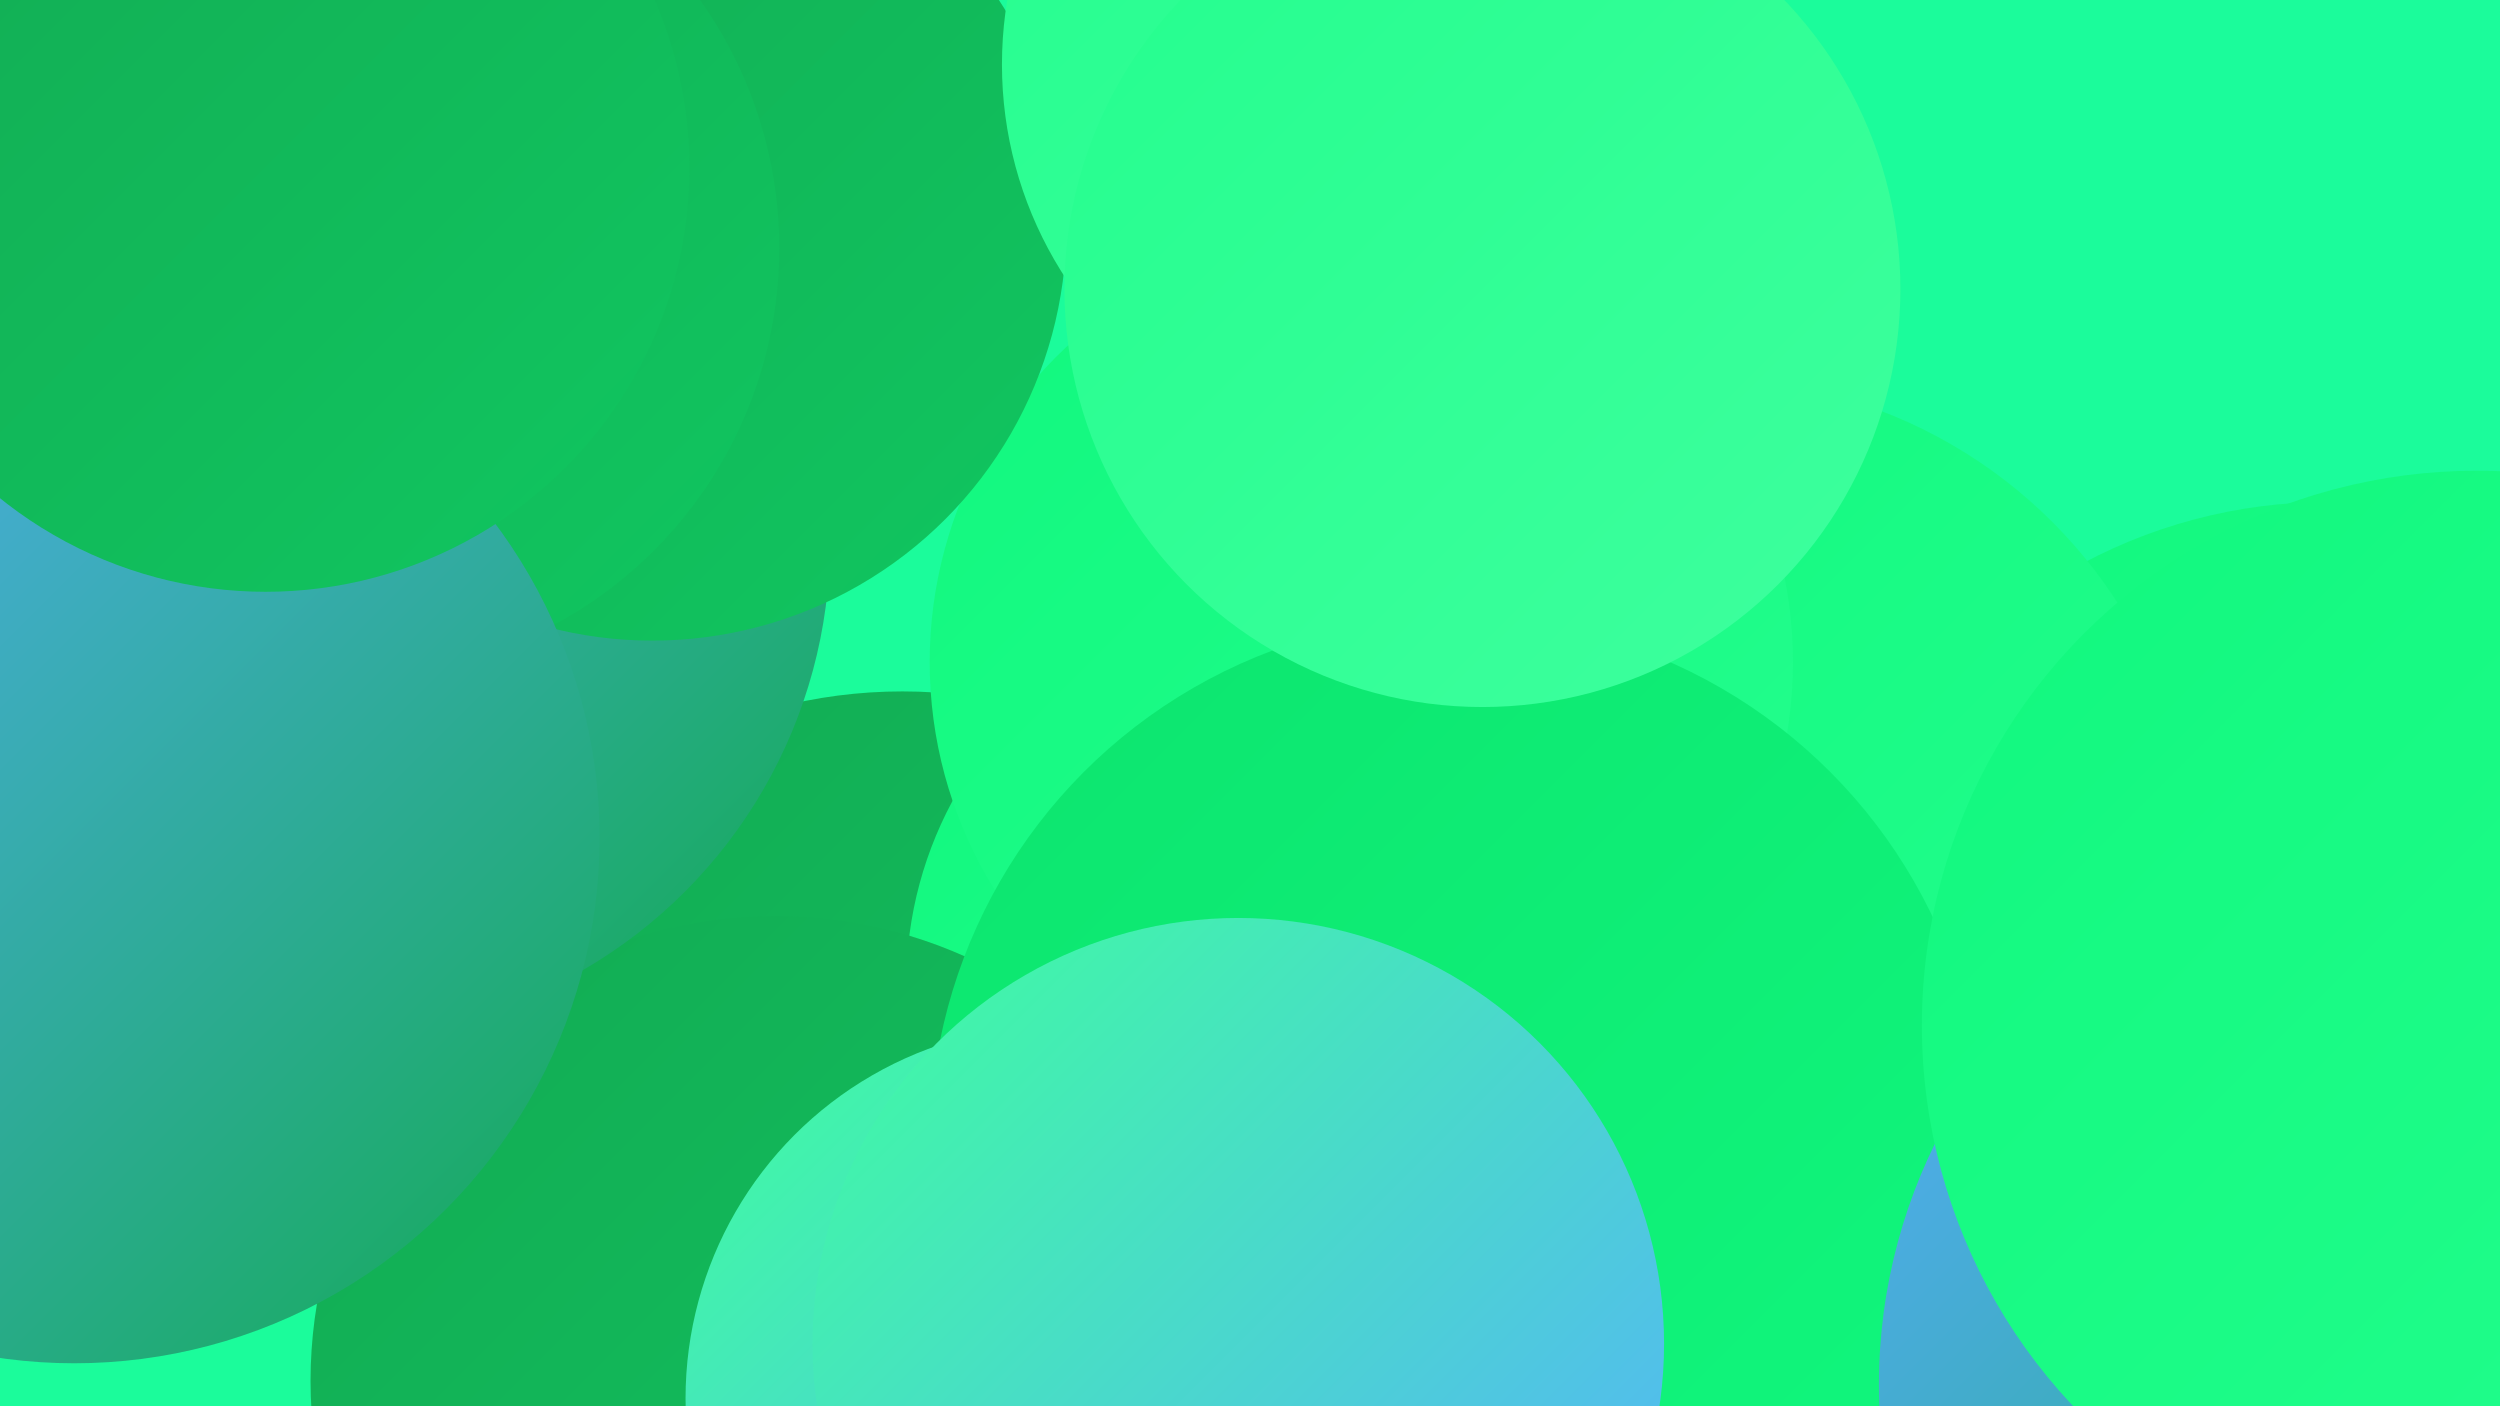 <?xml version="1.0" encoding="UTF-8"?><svg width="1280" height="720" xmlns="http://www.w3.org/2000/svg"><defs><linearGradient id="grad0" x1="0%" y1="0%" x2="100%" y2="100%"><stop offset="0%" style="stop-color:#13aa53;stop-opacity:1" /><stop offset="100%" style="stop-color:#10c760;stop-opacity:1" /></linearGradient><linearGradient id="grad1" x1="0%" y1="0%" x2="100%" y2="100%"><stop offset="0%" style="stop-color:#10c760;stop-opacity:1" /><stop offset="100%" style="stop-color:#0ce46e;stop-opacity:1" /></linearGradient><linearGradient id="grad2" x1="0%" y1="0%" x2="100%" y2="100%"><stop offset="0%" style="stop-color:#0ce46e;stop-opacity:1" /><stop offset="100%" style="stop-color:#11f87e;stop-opacity:1" /></linearGradient><linearGradient id="grad3" x1="0%" y1="0%" x2="100%" y2="100%"><stop offset="0%" style="stop-color:#11f87e;stop-opacity:1" /><stop offset="100%" style="stop-color:#24fe8e;stop-opacity:1" /></linearGradient><linearGradient id="grad4" x1="0%" y1="0%" x2="100%" y2="100%"><stop offset="0%" style="stop-color:#24fe8e;stop-opacity:1" /><stop offset="100%" style="stop-color:#3eff9e;stop-opacity:1" /></linearGradient><linearGradient id="grad5" x1="0%" y1="0%" x2="100%" y2="100%"><stop offset="0%" style="stop-color:#3eff9e;stop-opacity:1" /><stop offset="100%" style="stop-color:#57adff;stop-opacity:1" /></linearGradient><linearGradient id="grad6" x1="0%" y1="0%" x2="100%" y2="100%"><stop offset="0%" style="stop-color:#57adff;stop-opacity:1" /><stop offset="100%" style="stop-color:#13aa53;stop-opacity:1" /></linearGradient></defs><rect width="1280" height="720" fill="#1bfc9b" /><circle cx="924" cy="657" r="263" fill="url(#grad1)" /><circle cx="462" cy="610" r="256" fill="url(#grad0)" /><circle cx="1192" cy="524" r="267" fill="url(#grad3)" /><circle cx="662" cy="504" r="198" fill="url(#grad3)" /><circle cx="874" cy="444" r="250" fill="url(#grad3)" /><circle cx="397" cy="707" r="238" fill="url(#grad0)" /><circle cx="705" cy="632" r="207" fill="url(#grad3)" /><circle cx="697" cy="339" r="221" fill="url(#grad3)" /><circle cx="542" cy="716" r="191" fill="url(#grad5)" /><circle cx="171" cy="277" r="254" fill="url(#grad6)" /><circle cx="746" cy="586" r="270" fill="url(#grad2)" /><circle cx="1242" cy="709" r="280" fill="url(#grad6)" /><circle cx="334" cy="116" r="212" fill="url(#grad0)" /><circle cx="180" cy="127" r="219" fill="url(#grad0)" /><circle cx="1268" cy="525" r="284" fill="url(#grad3)" /><circle cx="38" cy="429" r="269" fill="url(#grad6)" /><circle cx="136" cy="86" r="217" fill="url(#grad0)" /><circle cx="713" cy="33" r="200" fill="url(#grad4)" /><circle cx="759" cy="148" r="214" fill="url(#grad4)" /><circle cx="634" cy="688" r="218" fill="url(#grad5)" /></svg>